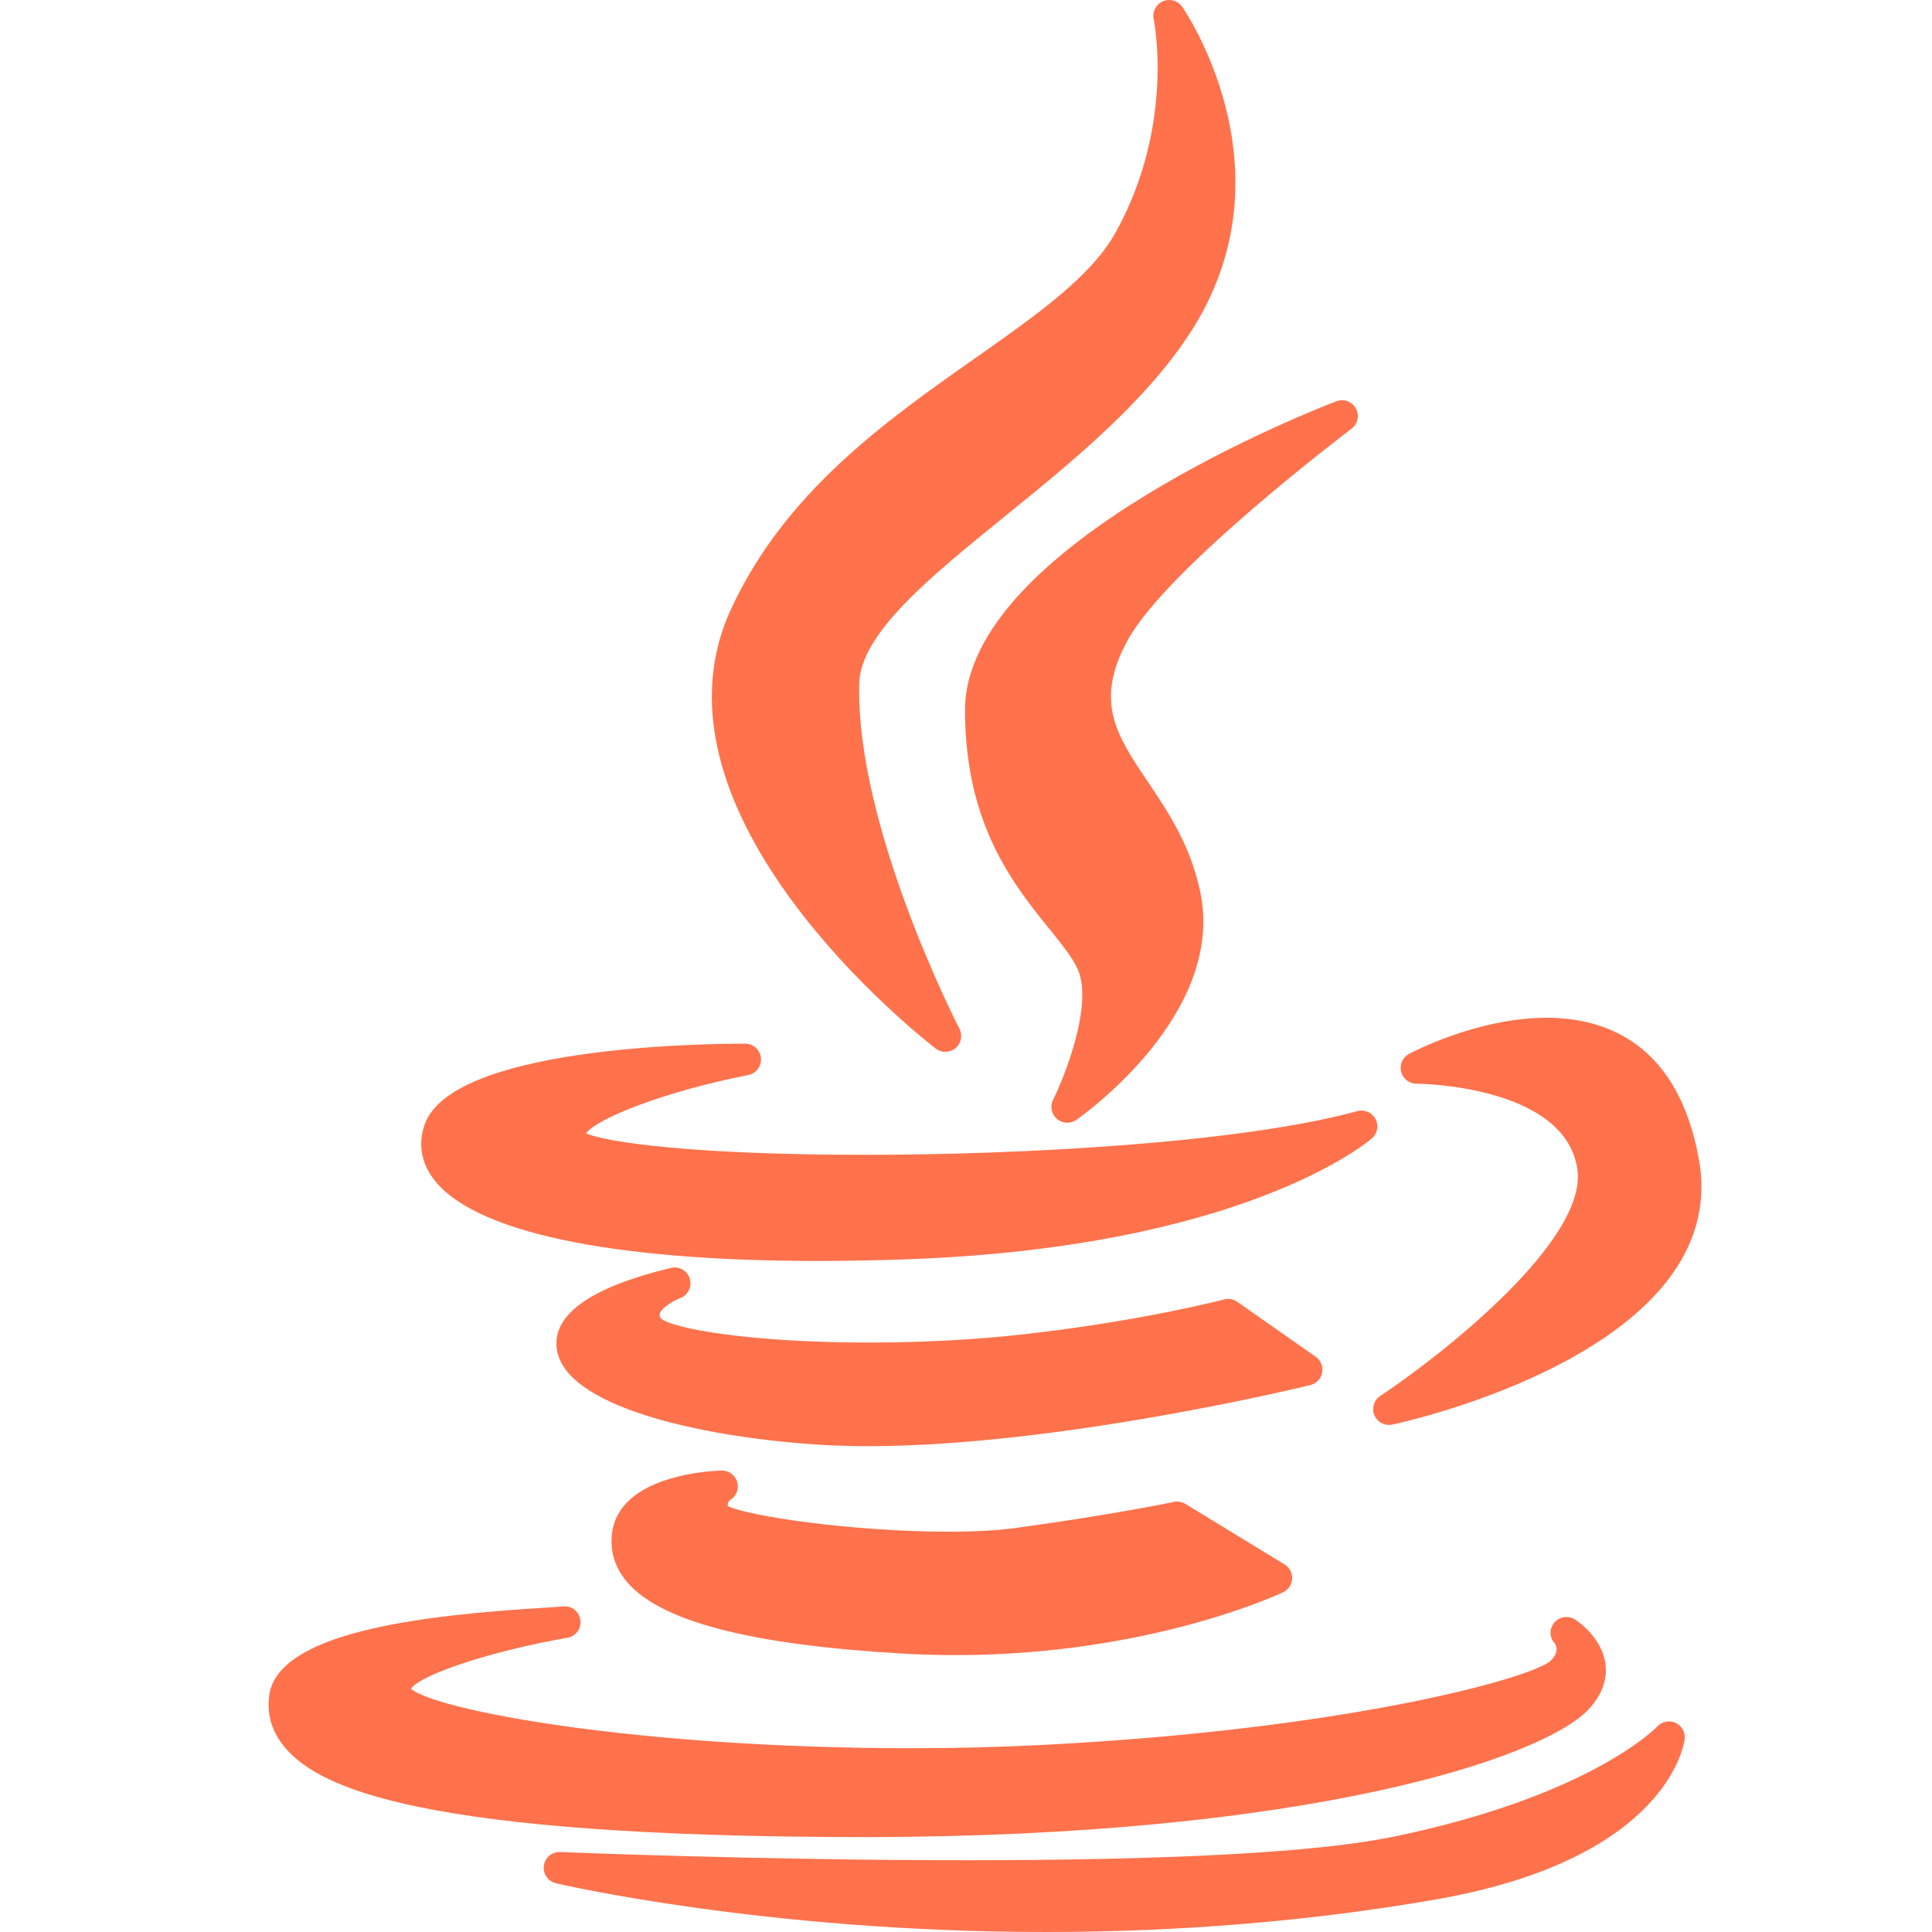 <svg width="305.001" height="305.001" xmlns="http://www.w3.org/2000/svg">

 <g>
  <title>background</title>
  <rect fill="none" id="canvas_background" height="402" width="582" y="-1" x="-1"/>
 </g>
 <g>
  <title>Layer 1</title>
  <g fill="none" id="XMLID_7_">
   <path fill="#ff724c" stroke="#00c9c9" stroke-width="0" d="m153.99,56.513c-14.093,9.912 -30.066,21.147 -38.624,39.734c-14.865,32.426 30.418,67.798 32.353,69.288c0.45,0.347 0.988,0.519 1.525,0.519c0.57,0 1.141,-0.195 1.605,-0.583c0.899,-0.752 1.154,-2.029 0.614,-3.069c-0.164,-0.316 -16.418,-31.888 -15.814,-54.539c0.214,-7.888 11.254,-16.837 22.942,-26.312c10.705,-8.678 22.839,-18.514 29.939,-30.02c15.586,-25.327 -1.737,-50.231 -1.914,-50.479c-0.688,-0.966 -1.958,-1.317 -3.044,-0.84c-1.085,0.478 -1.686,1.652 -1.438,2.811c0.035,0.164 3.404,16.633 -5.97,33.6c-3.863,7.011 -12.348,12.98 -22.174,19.89z" id="XMLID_8_"/>
   <path fill="#ff724c" stroke="#00c9c9" stroke-width="0" d="m213.365,67.682c0.994,-0.749 1.286,-2.115 0.684,-3.205c-0.602,-1.09 -1.913,-1.571 -3.077,-1.129c-2.394,0.91 -58.627,22.585 -58.627,48.776c0,18.053 7.712,27.591 13.343,34.556c2.209,2.731 4.116,5.09 4.744,7.104c1.769,5.804 -2.422,16.294 -4.184,19.846c-0.508,1.022 -0.259,2.259 0.605,3.005c0.467,0.403 1.05,0.607 1.634,0.607c0.497,0 0.996,-0.148 1.427,-0.448c0.967,-0.673 23.63,-16.696 19.565,-36.001c-1.514,-7.337 -5.12,-12.699 -8.302,-17.43c-4.929,-7.329 -8.489,-12.624 -3.088,-22.403c6.33,-11.404 34.987,-33.061 35.276,-33.278z" id="XMLID_9_"/>
   <path fill="#ff724c" stroke="#00c9c9" stroke-width="0" d="m66.99,177.659c-0.964,2.885 -0.509,5.75 1.315,8.283c6.096,8.462 27.688,13.123 60.802,13.123c0.002,0 0.003,0 0.004,0c4.487,0 9.224,-0.088 14.076,-0.262c52.943,-1.896 72.58,-18.389 73.39,-19.09c0.883,-0.764 1.119,-2.037 0.57,-3.067c-0.549,-1.029 -1.733,-1.546 -2.864,-1.235c-18.645,5.091 -53.463,6.898 -77.613,6.898c-27.023,0 -40.785,-1.946 -44.154,-3.383c1.729,-2.374 12.392,-6.613 25.605,-9.212c1.263,-0.248 2.131,-1.414 2.006,-2.695c-0.125,-1.281 -1.201,-2.258 -2.488,-2.258c-7.746,0.001 -46.589,0.623 -50.649,12.898z" id="XMLID_10_"/>
   <path fill="#ff724c" stroke="#00c9c9" stroke-width="0" d="m244.148,160.673c-10.92,0 -21.275,5.472 -21.711,5.705c-1.01,0.541 -1.522,1.699 -1.245,2.811c0.278,1.111 1.277,1.892 2.423,1.893c0.232,0.001 23.293,0.189 25.382,13.365c1.85,11.367 -21.82,29.785 -31.097,35.923c-1.002,0.663 -1.391,1.945 -0.926,3.052c0.395,0.943 1.314,1.533 2.304,1.533c0.173,0 0.348,-0.018 0.522,-0.056c2.202,-0.47 53.855,-11.852 48.394,-41.927c-3.332,-18.431 -14.916,-22.299 -24.046,-22.299z" id="XMLID_11_"/>
   <path fill="#ff724c" stroke="#00c9c9" stroke-width="0" d="m208.725,216.69c0.18,-0.964 -0.221,-1.944 -1.023,-2.506l-12.385,-8.675c-0.604,-0.423 -1.367,-0.556 -2.076,-0.368c-0.129,0.034 -13.081,3.438 -31.885,5.526c-7.463,0.837 -15.822,1.279 -24.175,1.279c-18.799,0 -31.091,-2.209 -32.881,-3.829c-0.237,-0.455 -0.162,-0.662 -0.12,-0.777c0.325,-0.905 2.068,-1.98 3.192,-2.405c1.241,-0.459 1.91,-1.807 1.524,-3.073c-0.385,-1.266 -1.69,-2.012 -2.978,-1.702c-12.424,2.998 -18.499,7.191 -18.057,12.461c0.785,9.343 22.428,14.139 40.725,15.408c2.631,0.18 5.477,0.272 8.456,0.272c0.002,0 0.003,0 0.005,0c30.425,0 69.429,-9.546 69.819,-9.643c0.952,-0.235 1.678,-1.004 1.859,-1.968z" id="XMLID_12_"/>
   <path fill="#ff724c" stroke="#00c9c9" stroke-width="0" d="m115.351,236.745c0.938,-0.611 1.354,-1.77 1.021,-2.838c-0.332,-1.068 -1.331,-1.769 -2.453,-1.755c-1.665,0.044 -16.292,0.704 -17.316,10.017c-0.31,2.783 0.487,5.325 2.37,7.556c5.252,6.224 19.428,9.923 43.332,11.31c2.828,0.169 5.7,0.254 8.539,0.254c30.39,0 50.857,-9.515 51.714,-9.92c0.831,-0.393 1.379,-1.209 1.428,-2.127c0.049,-0.917 -0.409,-1.788 -1.193,-2.267l-15.652,-9.555c-0.543,-0.331 -1.193,-0.441 -1.813,-0.314c-0.099,0.021 -10.037,2.082 -25.035,4.119c-2.838,0.385 -6.392,0.581 -10.562,0.581c-14.982,0 -31.646,-2.448 -34.842,-4.05c-0.046,-0.301 0.013,-0.681 0.462,-1.011z" id="XMLID_13_"/>
   <path fill="#ff724c" stroke="#00c9c9" stroke-width="0" d="m136.681,290.018c69.61,-0.059 106.971,-12.438 114.168,-20.228c2.548,-2.757 2.823,-5.366 2.606,-7.07c-0.535,-4.194 -4.354,-6.761 -4.788,-7.04c-1.045,-0.672 -2.447,-0.496 -3.262,0.444c-0.813,0.941 -0.832,2.314 -0.016,3.253c0.439,0.565 0.693,1.51 -0.591,2.795c-2.877,2.687 -31.897,10.844 -80.215,13.294c-6.619,0.345 -13.561,0.519 -20.633,0.52c-43.262,0 -74.923,-5.925 -79.079,-9.379c1.603,-2.301 12.801,-5.979 24.711,-8.058c1.342,-0.234 2.249,-1.499 2.041,-2.845c-0.208,-1.346 -1.449,-2.273 -2.805,-2.096c-0.336,0.045 -1.475,0.115 -2.796,0.195c-19.651,1.2 -42.36,3.875 -43.545,13.999c-0.36,3.086 0.557,5.886 2.726,8.324c5.307,5.963 20.562,13.891 91.475,13.891c0.002,0.001 0.002,0.001 0.003,0.001z" id="XMLID_14_"/>
   <path fill="#ff724c" stroke="#00c9c9" stroke-width="0" d="m264.522,271.985c-0.984,-0.455 -2.146,-0.225 -2.881,0.567c-0.103,0.11 -10.568,11.054 -42.035,17.48c-12.047,2.414 -34.66,3.638 -67.211,3.638c-32.612,0 -63.643,-1.283 -63.953,-1.296c-1.296,-0.063 -2.405,0.879 -2.581,2.155c-0.177,1.276 0.645,2.477 1.897,2.775c0.323,0.077 32.844,7.696 77.31,7.696c21.327,0 42.08,-1.733 61.684,-5.151c36.553,-6.408 39.112,-24.533 39.203,-25.301c0.127,-1.074 -0.451,-2.108 -1.433,-2.563z" id="XMLID_15_"/>
  </g>
  <g id="svg_1"/>
  <g id="svg_2"/>
  <g id="svg_3"/>
  <g id="svg_4"/>
  <g id="svg_5"/>
  <g id="svg_6"/>
  <g id="svg_7"/>
  <g id="svg_8"/>
  <g id="svg_9"/>
  <g id="svg_10"/>
  <g id="svg_11"/>
  <g id="svg_12"/>
  <g id="svg_13"/>
  <g id="svg_14"/>
  <g id="svg_15"/>
 </g>
</svg>